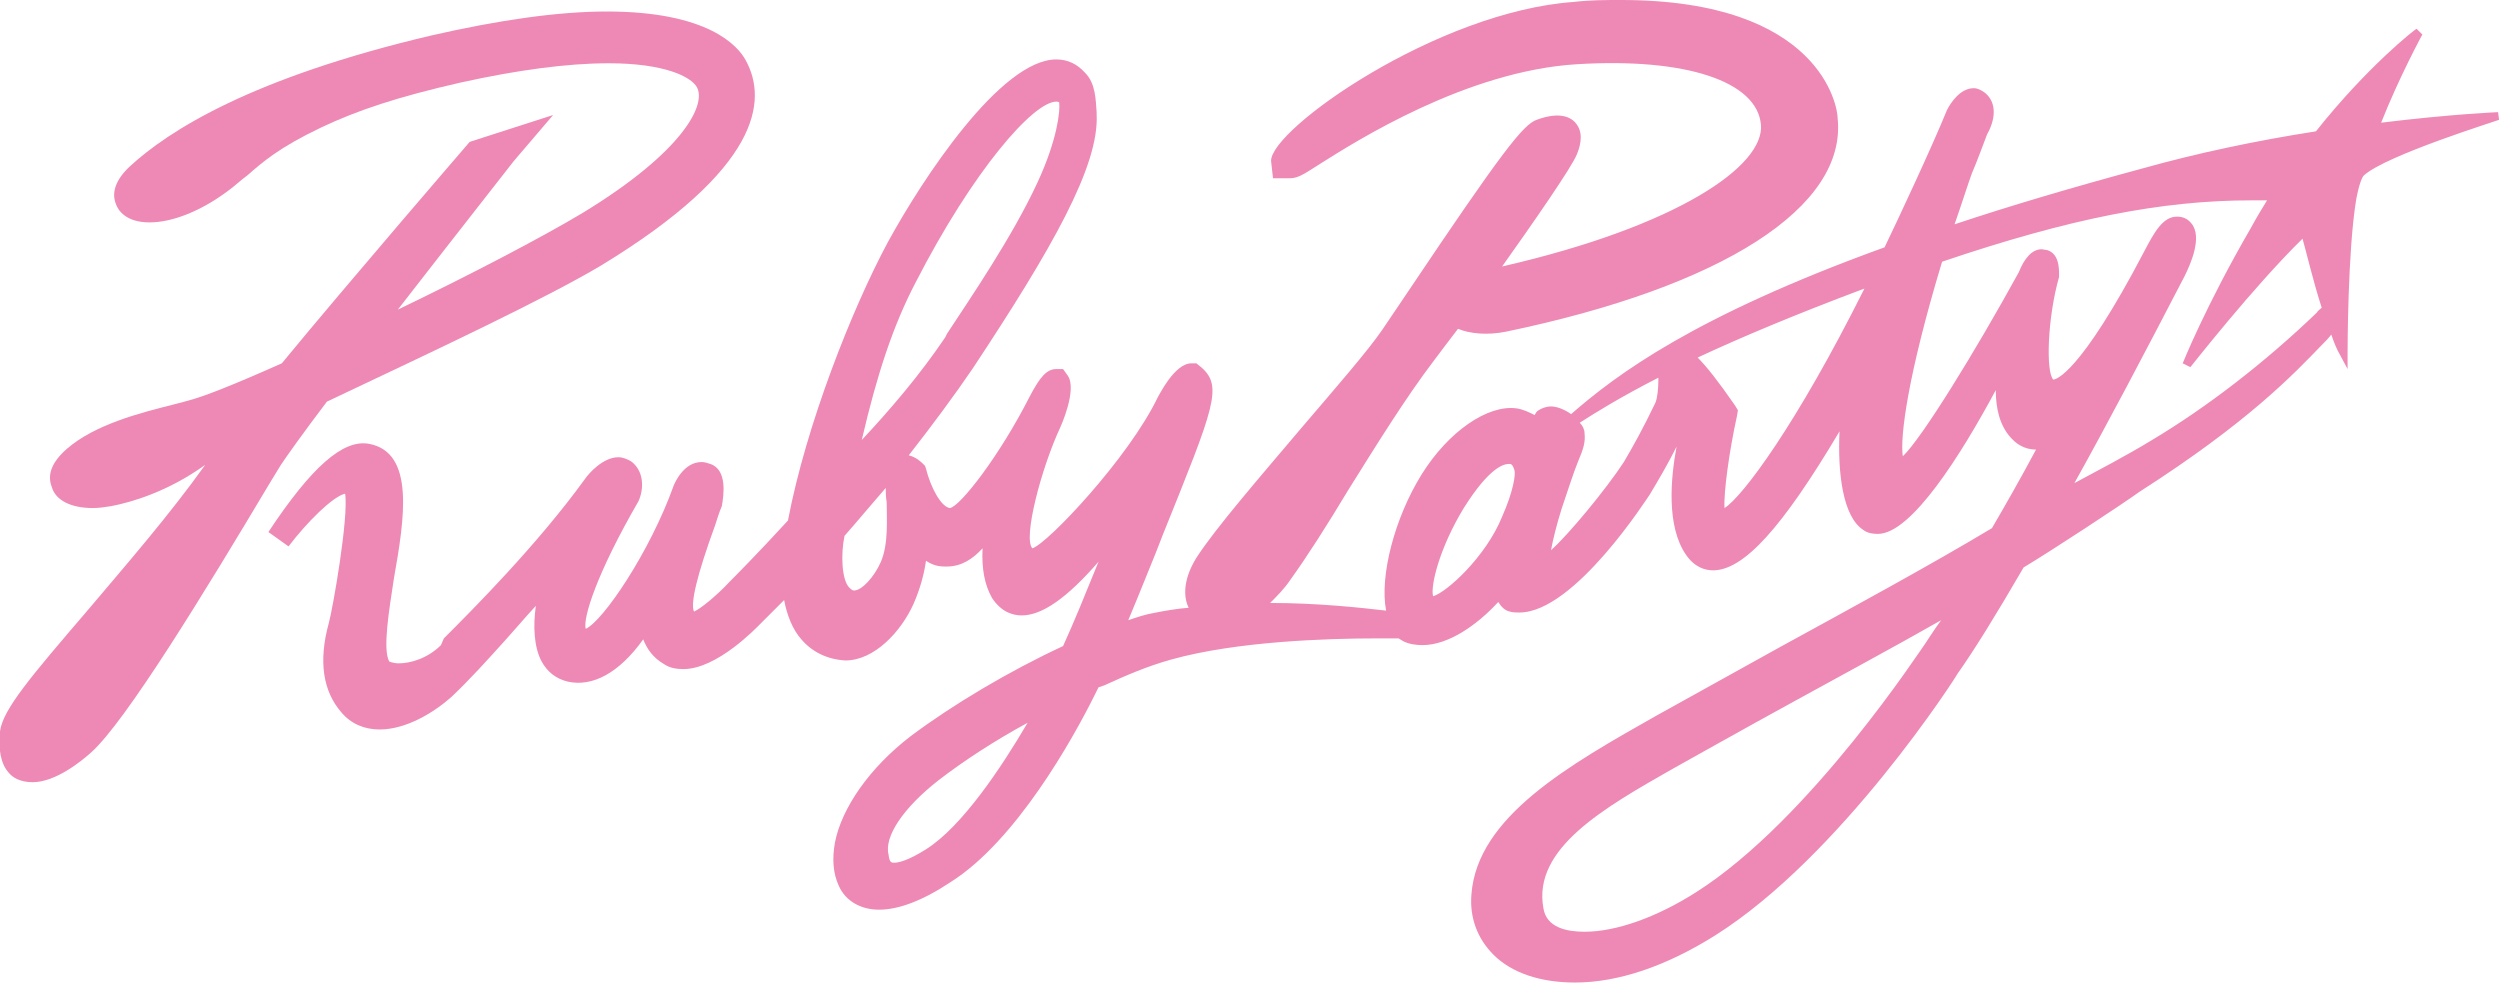 <?xml version="1.0" encoding="utf-8"?>
<!-- Generator: Adobe Illustrator 22.1.0, SVG Export Plug-In . SVG Version: 6.00 Build 0)  -->
<svg version="1.1" id="編集モード" xmlns="http://www.w3.org/2000/svg" xmlns:xlink="http://www.w3.org/1999/xlink" x="0px"
	 y="0px" viewBox="0 0 260.8 102.8" style="enable-background:new 0 0 260.8 102.8;" xml:space="preserve">
<style type="text/css">
	.st0{fill:#EE89B5;}
</style>
<g>
	<path class="st0" d="M29.3,48.5c0.6-0.9,2.3-3.3,4.8-6.6L36,41c9.3-4.4,21-9.9,26.7-13.3C79.3,17.6,80.1,10.5,77.8,6.3
		c-0.8-1.5-3.9-5.1-14.5-5.1c-5.1,0-11.3,0.9-18.3,2.5c-18.7,4.4-27.4,9.9-31.5,13.7c-1.9,1.8-1.7,3.2-1.4,3.9
		c0.2,0.6,1,1.9,3.5,1.9c2.4,0,5.4-1.2,8.2-3.3c0.7-0.5,1.3-1.1,2-1.6c1.6-1.4,3.3-2.9,7.7-5c3.8-1.8,8-3.2,14.6-4.7
		C54,7.3,59.2,6.6,63.5,6.6c5.8,0,8.6,1.4,9.2,2.5c1,1.8-1.4,6.7-11.9,13.1c-4,2.4-11.4,6.3-19.3,10.1c5.9-7.6,11.8-15.1,12.1-15.5
		l4.1-4.8l-8.7,2.8c0,0-12.6,14.6-19.6,23.1c-5.6,2.5-8.1,3.4-9.1,3.7c-0.7,0.2-1.4,0.4-2.2,0.6c-3.6,0.9-8.2,2.1-11.1,4.6
		c-1.6,1.4-2.1,2.7-1.6,4C5.8,52.2,7.4,53,9.7,53c0.6,0,1.3-0.1,1.9-0.2c2.1-0.4,5.9-1.5,9.8-4.3c-3.7,5.2-8.4,10.6-12.2,15.1
		c-6,7-8.9,10.4-9.2,12.7c-0.2,1.9,0.1,3.4,0.9,4.3c0.4,0.5,1.2,1,2.5,1c2.4,0,5.1-2.2,6.1-3.1c3.6-3.2,11.9-16.8,18.7-28.2
		L29.3,48.5z"/>
	<path class="st0" d="M260.6,11.7c0,0-4.9,0.2-12.2,1.1c1.9-4.8,4.3-9.2,4.3-9.2L252.1,3c-0.1,0-5.1,3.9-10.5,10.7
		c-6.4,1-12.5,2.3-18.2,3.9c-7.4,2-13.8,3.9-19.5,5.8c0.7-2,1.5-4.5,1.8-5.3c0.6-1.4,1.1-2.8,1.6-4.1c0.8-1.4,1.1-3.2-0.2-4.3
		c-0.4-0.3-0.8-0.5-1.2-0.5c-1.4,0-2.4,1.5-2.8,2.3c-1.5,3.7-5.1,11.4-6.5,14.3c-19.9,7.2-28,13.3-32.7,17.4
		c-0.7-0.5-1.5-0.8-2.1-0.8c-0.5,0-1,0.2-1.3,0.4c-0.2,0.1-0.3,0.3-0.4,0.5c-0.6-0.3-1.2-0.6-1.9-0.7c-3-0.4-7.1,2.4-9.9,6.9
		c-2.8,4.5-4.4,10.6-3.7,14.2c-2.6-0.3-7.1-0.8-12.1-0.8c0.7-0.7,1.5-1.5,2.1-2.4c1.8-2.5,3.9-5.8,6-9.3c3-4.8,6.1-9.8,9-13.6
		c0.6-0.8,1.5-2,2.5-3.3c1.2,0.5,3,0.7,5,0.3c22.6-4.7,35.6-13,34.6-22.3C191.7,11.2,190,0,169.1,0c-1.6,0-3.2,0-4.9,0.2
		c-14.3,1-31.7,13.3-31.6,16.6l0.2,1.8h1.7c0.5,0,0.9-0.1,1.6-0.5c0.2-0.1,0.8-0.5,1.6-1c3.8-2.4,15.3-9.7,26.8-10.4
		c11.4-0.7,18.8,1.8,19.2,6.3c0.4,4.3-8.7,10.6-27,14.8c3.2-4.5,7.3-10.4,7.8-11.7c0.2-0.5,0.8-2,0-3.1c-0.4-0.6-1.5-1.5-4.2-0.5
		c-1.4,0.5-3.6,3.3-13.4,17.9c-1.1,1.6-2,3-2.7,4c-1.5,2.2-4.9,6.1-8.4,10.2c-4.4,5.2-9,10.5-11,13.6c-1.6,2.6-1.2,4.4-0.8,5.2
		c-1.2,0.1-2.4,0.3-3.4,0.5c-1.2,0.2-2,0.5-2.9,0.8c1.3-3.1,2-4.9,2.9-7.1l0.7-1.8c5.4-13.4,6.3-15.5,4-17.5l-0.5-0.4h-0.5
		c-1.8,0-3.4,3.4-3.5,3.5c-3,6.3-11.5,15.3-13.1,15.8c-1-1,0.9-8.3,2.9-12.6c0,0,1.8-3.9,0.8-5.4l-0.5-0.7h-0.7
		c-1,0-1.7,0.8-2.8,2.9c-3.1,6.1-7.2,11.4-8.3,11.6c-0.9-0.1-2-2.1-2.5-4.1l-0.1-0.3l-0.2-0.2c-0.2-0.2-0.7-0.7-1.5-0.9
		c2.5-3.2,4.8-6.3,6.7-9.1c8.2-12.4,13.2-21.1,12.9-26.5v-0.2c-0.1-1.3-0.1-3-1.2-4.1c-0.8-0.9-1.8-1.4-3-1.4
		c-5.8,0-14,12.5-17.6,19.1c-3.7,6.9-8.5,19-10.4,29c-3.3,3.6-5.8,6.1-6.1,6.4c-1.3,1.4-3,2.8-3.7,3.1c-0.4-0.8,0.3-3.8,2.2-9
		c0.2-0.6,0.4-1.3,0.7-2c0.2-1.1,0.6-3.8-1.2-4.4c-0.3-0.1-0.6-0.2-0.9-0.2c-1.9,0-2.8,2.2-2.9,2.4c-2.5,7-7.4,14.2-9.2,15
		c-0.3-1.1,1.1-5.7,5.5-13.3c0.6-1.3,0.6-3.2-0.8-4.2c-0.4-0.2-0.8-0.4-1.3-0.4c-1.6,0-3.1,1.7-3.5,2.3c-5,6.9-11.8,13.7-14.7,16.6
		L46,67.3c-1.4,1.4-3.2,1.9-4.4,1.9c-0.6,0-1-0.2-1-0.2c-0.7-1.3,0-5.4,0.5-8.7c1.1-6.2,2.2-13.1-2.6-14c-2.7-0.5-6,2.4-10.5,9.2
		l2.1,1.5c1.9-2.5,4.6-5.2,5.9-5.5c0.4,2.4-1.3,12.1-1.7,13.5c-1.1,4-0.6,7.1,1.3,9.3c1,1.2,2.4,1.8,4,1.8c2.8,0,5.7-1.8,7.5-3.4
		c2-1.9,3.7-3.8,5.6-5.9c1-1.1,2-2.3,3.2-3.6c-0.3,2.1-0.2,4.3,0.6,5.8c0.6,1.1,1.5,1.8,2.7,2.1c2.6,0.6,5.4-0.9,7.9-4.4
		c0.4,1,1,1.9,2.2,2.6c0.6,0.4,1.3,0.5,2,0.5c3.5,0,7.6-4.3,8-4.7c0,0,1-1,2.5-2.5c0.3,1.6,0.9,3.1,1.8,4.1c1.1,1.3,2.7,2.1,4.6,2.2
		c3,0,5.8-3,7.1-5.9c0.7-1.6,1.1-3.1,1.3-4.5c0.6,0.4,1.2,0.6,1.9,0.6l0.3,0c1.5,0,2.7-0.8,3.7-1.9c-0.1,2.1,0.2,3.8,1,5.2
		c1,1.5,2.2,1.8,3.1,1.8c2.1,0,4.7-1.8,8-5.6c-1.3,3.2-2.6,6.4-3.7,8.8c-5.6,2.6-11.5,6.1-15.9,9.4c-4.3,3.3-7.2,7.5-7.9,11.1
		c-0.3,1.7-0.2,3.2,0.4,4.5c0.7,1.6,2.3,2.5,4.2,2.5c2,0,4.5-0.9,7.5-2.9c6.8-4.3,12.7-14.9,14.9-19.3l0.5-1l0.6-0.2
		c2.4-1.1,4.5-2,7-2.7c6.8-1.9,16.3-2.2,21.3-2.2c1.2,0,2.1,0,2.4,0c0.2,0.1,0.3,0.2,0.5,0.3c0.6,0.3,1.3,0.4,2,0.4
		c2.7,0,5.7-2.1,7.9-4.5c0.3,0.5,0.7,0.9,1.2,1c0.3,0.1,0.7,0.1,1,0.1c5.8,0,13.5-12.2,13.6-12.3c0.9-1.5,1.9-3.2,2.8-5
		c-0.6,3.2-1.1,8.3,1,11.3c0.9,1.3,2,1.6,2.8,1.6c3.2,0,7.2-4.4,13.2-14.5c-0.2,4.2,0.3,8.9,2.5,10.3c0.4,0.3,0.9,0.4,1.5,0.4
		c3.5,0,8.7-8.3,12.3-15c0,1.9,0.4,3.7,1.6,5c0.9,1,1.9,1.2,2.6,1.2h0c-1.6,3-3.2,5.8-4.6,8.2c-6.5,3.9-14.8,8.4-22.1,12.4
		l-12.8,7.1c-9.2,5.2-18.8,10.6-19.4,18.7c-0.2,2.4,0.6,4.6,2.3,6.3c1.9,1.9,4.9,2.9,8.5,2.9c4.5,0,9.5-1.7,14.6-4.9
		c13.2-8.3,25.3-27.2,25.3-27.3c1.7-2.4,4-6.1,6.9-11.1c3-1.8,10.3-6.6,12.1-7.9C234.6,44,239.3,39,242.2,36c0.4-0.4,0.7-0.7,1-1.1
		c0.3,0.9,0.6,1.6,0.9,2.1l0.8,1.5l0-1.7c0-0.1,0-10.6,0.9-16c0.3-1.6,0.6-2.3,0.8-2.5c2.3-2.1,13.9-5.7,14.1-5.8L260.6,11.7z
		 M149.5,62.2c-0.3-1.1,0.7-5.1,3.2-9.2c2.7-4.3,4.2-4.6,4.7-4.6l0.1,0c0.1,0,0.3,0,0.5,0.7c0.1,0.4-0.1,2.1-1.3,4.8
		C155,58.1,150.9,61.8,149.5,62.2 M161.8,57.4c0.2-1.1,0.6-2.7,1.1-4.3c0.8-2.4,1.3-3.9,1.7-4.9c0.6-1.4,0.8-2.1,0.7-3
		c0-0.4-0.2-0.8-0.5-1.1c1.7-1.1,4.3-2.7,8.2-4.7c0,0.1,0,0.2,0,0.3c0,0.8-0.1,1.8-0.3,2.3c-1.3,2.7-2.3,4.5-3.3,6.2
		C167.5,51.1,163.6,55.8,161.8,57.4 M179.9,53c-0.1-1.6,0.5-6,1.3-9.6l0.1-0.6l-0.3-0.5c-1.8-2.6-3-4.1-3.9-5
		c4.5-2.1,10.2-4.5,17.4-7.2C187.4,44.3,181.8,51.8,179.9,53 M227.9,28.8c0.6-1.2,1.9-4.1,0.7-5.5c-0.4-0.5-0.9-0.7-1.5-0.7
		c-1.5,0-2.4,1.7-3.4,3.6c-6.8,13-9.3,13.4-9.5,13.4c-0.8-0.8-0.6-6.5,0.6-10.7l0-0.3c0-0.6,0-2.1-1.2-2.5l-0.6-0.1
		c-1,0-1.8,0.9-2.4,2.4c-4.5,8.2-10.1,17.3-12.1,19.2c-0.3-2,0.5-8.4,4.1-20.3c13.3-4.5,22.9-6.4,32.3-6.4c0.5,0,1.1,0,1.6,0
		c-0.5,0.8-1.1,1.8-1.7,2.9c-4.7,8.1-7.1,14.1-7.1,14.1l0.8,0.4c0.1-0.1,6.5-8.3,11.7-13.4c0.4,1.4,1.1,4.4,2,7.2
		c-0.2,0.2-0.4,0.3-0.5,0.5c-5.4,5.2-11.5,9.9-17.2,13.3c-2.6,1.6-5.7,3.2-8.1,4.5C219.8,44.3,223.7,36.9,227.9,28.8 M176.9,93.1
		c-4.1,2.6-8.3,4.1-11.6,4.1c-1.8,0-4-0.4-4.3-2.5c-1.1-6.2,6.3-10.4,13.5-14.5c0,0,8.2-4.6,12.6-7c4.9-2.7,10.3-5.6,15.4-8.5
		c-0.6,0.8-1.7,2.5-1.7,2.5C200.6,67.4,188.9,85.5,176.9,93.1 M93.3,90c-0.3,0-0.5,0-0.6-0.8c-0.5-1.9,1.5-4.9,5.2-7.8
		c2.6-2,5.8-4.1,9.3-6c-2.7,4.6-6.8,10.8-10.6,13.2C94.7,89.8,93.7,90,93.3,90 M91.9,58.6c-0.7,1.6-2,3-2.8,3c-0.1,0-0.2,0-0.5-0.3
		c-0.8-0.8-0.9-3.5-0.5-5.4c1.5-1.7,2.9-3.4,4.3-5c0,0.4,0,0.9,0.1,1.5C92.5,54.2,92.7,56.7,91.9,58.6 M89.9,45.9
		c1.6-6.9,3.3-12,5.6-16.4c6-11.7,12.3-18.9,14.7-18.9c0.1,0,0.2,0,0.3,0.1c0.1,0.9-0.2,3.9-2.3,8.4c-2.6,5.6-6.9,11.9-9.4,15.7
		l-0.2,0.4C95.9,39.2,92.8,42.8,89.9,45.9"/>
</g>
</svg>
